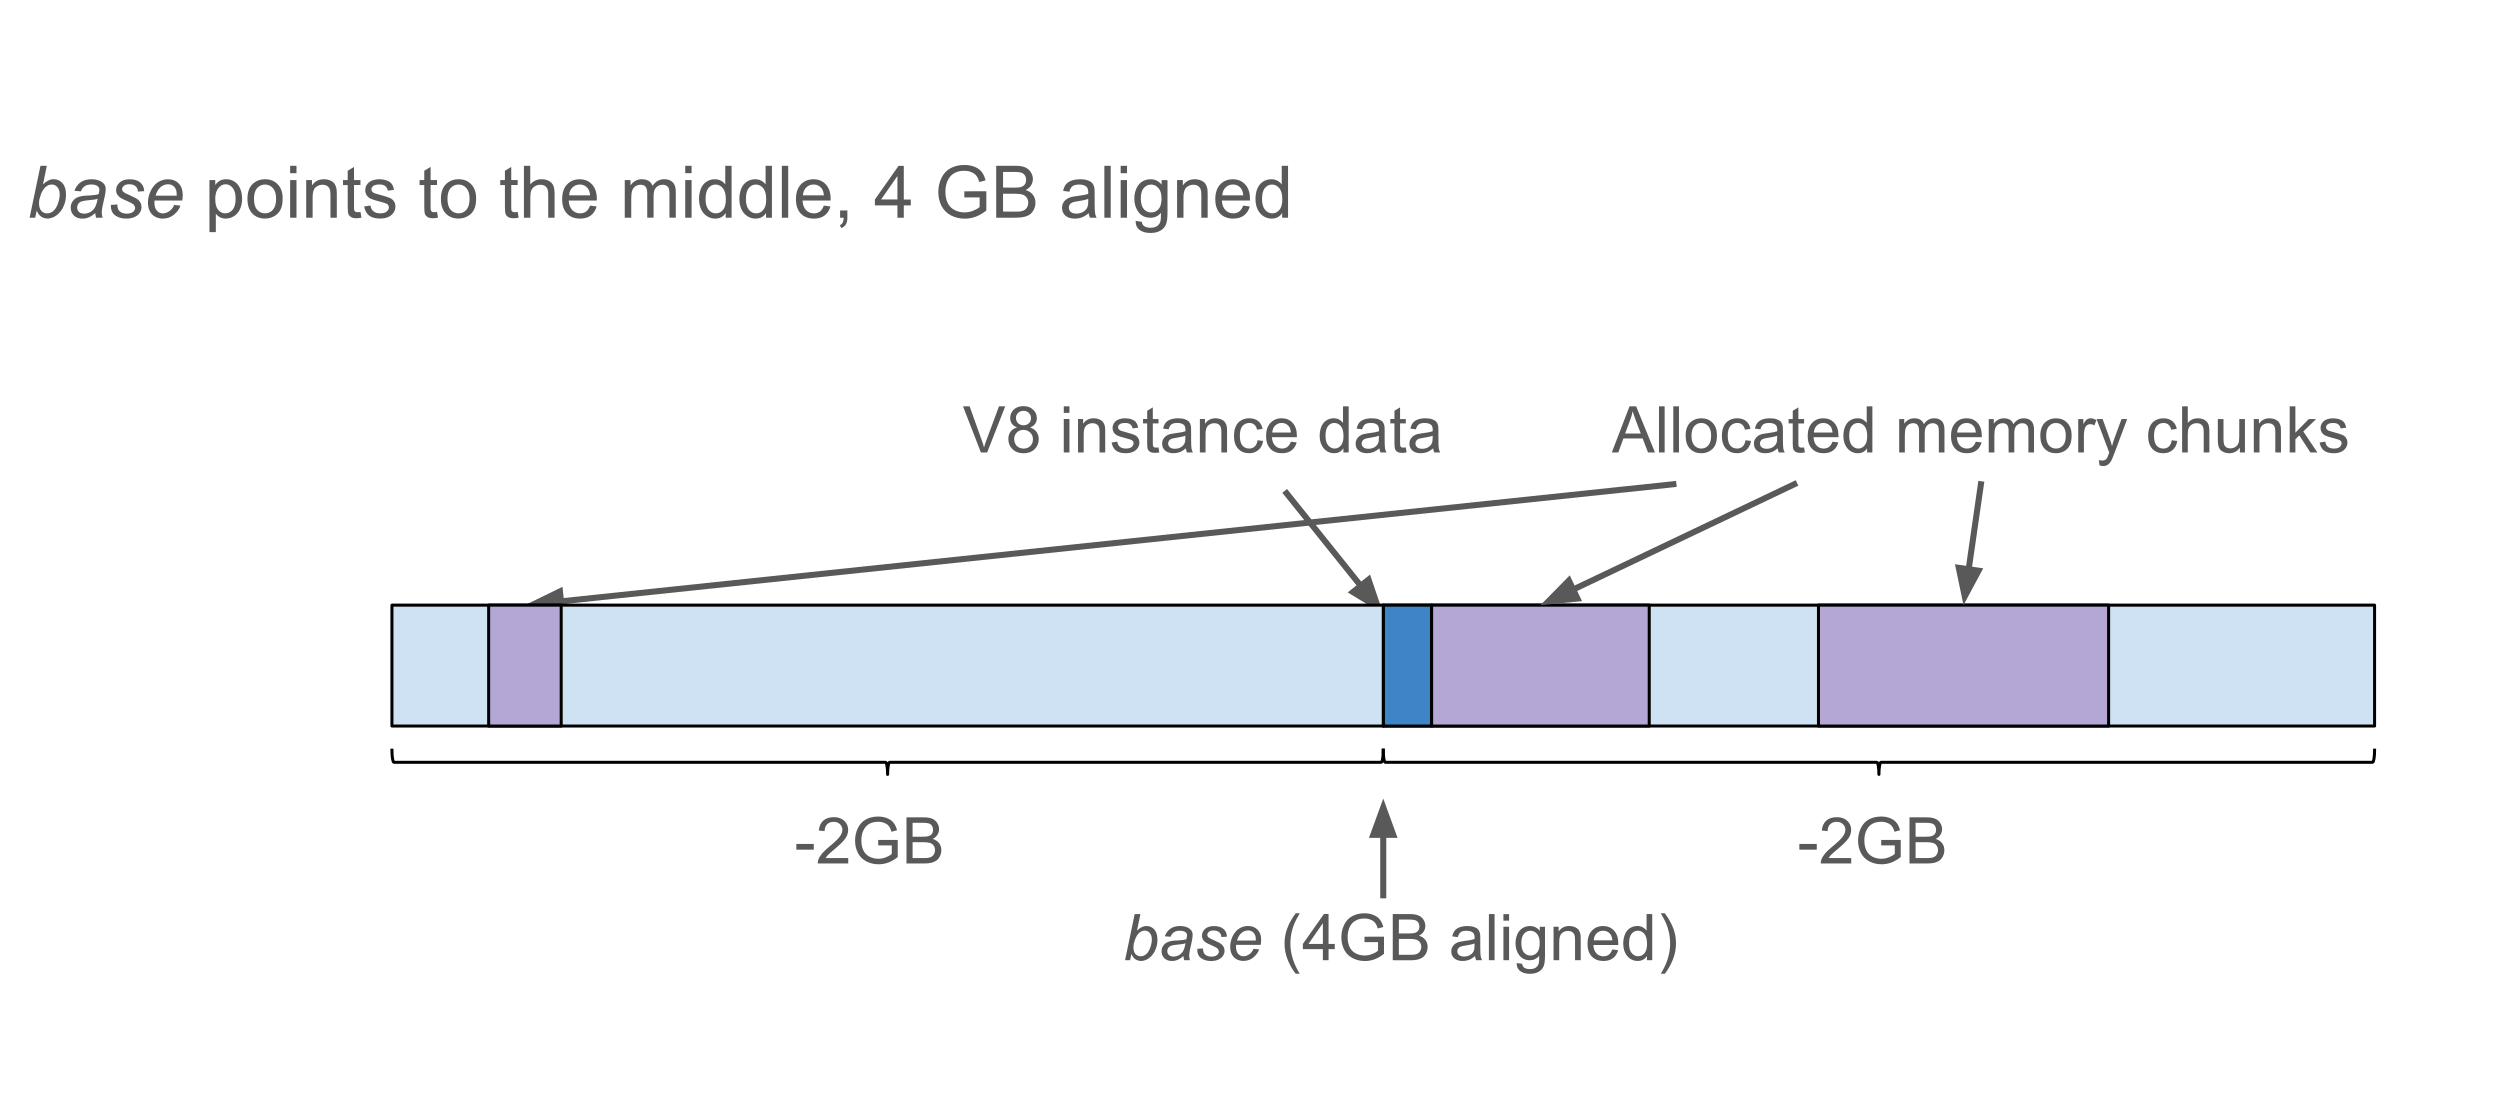 <svg xmlns="http://www.w3.org/2000/svg" xmlns:xlink="http://www.w3.org/1999/xlink" stroke-miterlimit="10" width="827.181" height="363.37" fill="none" stroke="none" stroke-linecap="square"><style><![CDATA[.B{fill-rule:evenodd}.C{fill-opacity:0}.D{fill:#000}.E{stroke-linejoin:round}.F{fill:#595959}.G{stroke:#000}.H{stroke-linecap:butt}.I{stroke:#595959}.J{stroke-width:2}.K{fill:#b4a7d6}]]></style><path d="M0 0h827.18v363.37H0z" class="B C D"/><path d="M9.797 72.04l3.594-17.187h2.1l-1.266 6.14q1-.922 1.812-1.297.828-.4 1.72-.4 1.75 0 2.906 1.313 1.172 1.297 1.172 3.78 0 1.656-.47 3.03-.47 1.36-1.156 2.297-.687.922-1.437 1.484-.734.563-1.516.828-.766.28-1.484.28-1.22 0-2.156-.64-.937-.656-1.47-2l-.5 2.36zm3.14-5.1l-.016.4q0 1.594.766 2.438.766.828 1.906.828 1.1 0 2.03-.78.938-.78 1.53-2.422.6-1.656.6-3.062 0-1.562-.766-2.422-.75-.875-1.86-.875-1.156 0-2.125.9-.953.875-1.594 2.72-.484 1.375-.484 2.297zm18.598 3.563q-1.094.953-2.125 1.4-1.016.438-2.172.438-1.72 0-2.78-1.016Q23.4 70.3 23.4 68.712q0-1.047.47-1.844.47-.812 1.25-1.297.797-.484 1.938-.687.703-.14 2.703-.22 2-.094 2.875-.437.234-.86.234-1.437 0-.734-.53-1.156-.734-.594-2.156-.594-1.344 0-2.187.594-.844.594-1.234 1.688l-2.14-.187q.656-1.86 2.078-2.844 1.422-.984 3.594-.984 2.297 0 3.656 1.1 1.03.813 1.03 2.125 0 1-.297 2.312l-.687 3.094q-.328 1.484-.328 2.406 0 .578.25 1.688h-2.14q-.172-.6-.25-1.547zm.78-4.766q-.437.188-.953.28-.5.094-1.703.188-1.844.172-2.6.422-.766.25-1.156.813-.375.547-.375 1.203 0 .9.6 1.47.6.578 1.75.578 1.063 0 2.03-.547.97-.562 1.53-1.562.562-1 .875-2.844zm4.38 2.063l2.125-.14q0 .922.28 1.563.28.64 1.03 1.063.75.406 1.766.406 1.406 0 2.1-.562.703-.562.703-1.328 0-.547-.422-1.047-.437-.484-2.125-1.203-1.672-.72-2.14-1.016-.78-.484-1.187-1.125-.4-.656-.4-1.5 0-1.484 1.172-2.53 1.172-1.062 3.28-1.062 2.344 0 3.563 1.094 1.22 1.078 1.266 2.844l-2.062.14q-.047-1.125-.797-1.78-.75-.656-2.125-.656-1.1 0-1.72.516-.6.5-.6 1.078 0 .594.53 1.03.36.313 1.813.937 2.438 1.063 3.078 1.672 1 .97 1 2.36 0 .938-.562 1.828-.562.9-1.734 1.422-1.172.53-2.75.53-2.156 0-3.672-1.062-1.5-1.078-1.422-3.47zm20.938.016l2.063.22q-.437 1.53-2.047 2.922-1.594 1.375-3.812 1.375-1.375 0-2.53-.64-1.156-.64-1.766-1.86-.594-1.22-.594-2.78 0-2.03.938-3.937.938-1.922 2.438-2.86 1.5-.937 3.25-.937 2.234 0 3.563 1.4 1.328 1.375 1.328 3.766 0 .922-.172 1.875h-9.156q-.047.375-.047.656 0 1.75.797 2.672.813.922 1.97.922 1.094 0 2.14-.72 1.063-.72 1.64-2.062zm-6.156-3.078h6.984q0-.328 0-.47 0-1.594-.797-2.437-.797-.86-2.047-.86-1.36 0-2.484.938-1.1.938-1.656 2.828zM69.3 76.806v-17.22h1.922v1.625q.688-.953 1.53-1.422.86-.484 2.078-.484 1.594 0 2.813.828 1.22.813 1.844 2.313.625 1.5.625 3.28 0 1.906-.687 3.438-.687 1.53-2 2.344-1.297.813-2.734.813-1.062 0-1.906-.437-.828-.453-1.375-1.14v6.063zm1.922-10.922q0 2.406.97 3.563.97 1.14 2.36 1.14 1.406 0 2.406-1.187 1-1.187 1-3.687 0-2.375-.984-3.562-.97-1.187-2.328-1.187-1.36 0-2.4 1.266-1.03 1.25-1.03 3.656zm10.645-.062q0-3.47 1.922-5.125 1.6-1.4 3.922-1.4 2.563 0 4.188 1.688 1.625 1.688 1.625 4.64 0 2.406-.72 3.78-.72 1.375-2.094 2.14-1.375.766-3 .766-2.625 0-4.234-1.672-1.6-1.687-1.6-4.828zm2.172 0q0 2.4 1.03 3.578 1.047 1.188 2.64 1.188 1.563 0 2.6-1.187 1.047-1.203 1.047-3.656 0-2.312-1.062-3.5-1.047-1.187-2.594-1.187-1.594 0-2.64 1.188-1.03 1.188-1.03 3.578zM96 57.3v-2.437h2.1V57.3zm0 14.75V59.587h2.1V72.04zm5.316 0V59.587h1.906v1.78q1.375-2.062 3.953-2.062 1.125 0 2.063.406.953.406 1.422 1.063.47.656.656 1.563.125.578.125 2.047v7.656h-2.1v-7.578q0-1.28-.25-1.922-.25-.64-.875-1.016-.625-.4-1.47-.4-1.344 0-2.328.86-.984.86-.984 3.25v6.797zm17.957-1.9l.313 1.86q-.9.203-1.594.203-1.156 0-1.797-.36-.625-.375-.9-.97-.25-.594-.25-2.484v-7.172h-1.547v-1.64h1.547V56.5l2.094-1.266v4.344h2.125v1.64h-2.125v7.28q0 .906.1 1.172.125.25.375.406.25.14.72.14.344 0 .922-.078zm1.215-1.828l2.094-.328q.172 1.25.97 1.922.813.672 2.25.672 1.453 0 2.156-.594.703-.594.703-1.4 0-.72-.625-1.125-.422-.28-2.156-.72-2.312-.578-3.22-1-.9-.437-1.36-1.187-.453-.766-.453-1.672 0-.828.375-1.53.4-.72 1.047-1.187.484-.36 1.328-.6.86-.266 1.828-.266 1.47 0 2.578.422 1.1.422 1.625 1.156.53.72.734 1.922l-2.062.28q-.14-.97-.812-1.5-.672-.547-1.906-.547-1.453 0-2.078.484-.625.484-.625 1.125 0 .406.266.734.25.344.813.563.313.125 1.86.547 2.234.594 3.1.984.9.375 1.4 1.1.516.72.516 1.797 0 1.047-.625 1.984-.6.938-1.766 1.453-1.156.5-2.625.5-2.422 0-3.703-1-1.266-1.016-1.625-3zm24.12 1.828l.313 1.86q-.9.203-1.594.203-1.156 0-1.797-.36-.625-.375-.9-.97-.25-.594-.25-2.484v-7.172h-1.547v-1.64h1.547V56.5l2.094-1.266v4.344h2.125v1.64h-2.125v7.28q0 .906.1 1.172.125.25.375.406.25.14.72.14.344 0 .922-.078zm1.277-4.328q0-3.47 1.922-5.125 1.6-1.4 3.922-1.4 2.563 0 4.188 1.688 1.625 1.688 1.625 4.64 0 2.406-.72 3.78-.72 1.375-2.094 2.14-1.375.766-3 .766-2.625 0-4.234-1.672-1.6-1.687-1.6-4.828zm2.172 0q0 2.4 1.03 3.578 1.047 1.188 2.64 1.188 1.563 0 2.6-1.187 1.047-1.203 1.047-3.656 0-2.312-1.062-3.5-1.047-1.187-2.594-1.187-1.594 0-2.64 1.188-1.03 1.188-1.03 3.578zm23.234 4.328l.313 1.86q-.9.203-1.594.203-1.156 0-1.797-.36-.625-.375-.9-.97-.25-.594-.25-2.484v-7.172h-1.547v-1.64h1.547V56.5l2.094-1.266v4.344h2.125v1.64h-2.125v7.28q0 .906.1 1.172.125.25.375.406.25.14.72.14.344 0 .922-.078zm2.06 1.9V54.853h2.1v6.172q1.484-1.72 3.734-1.72 1.375 0 2.4.547 1.03.547 1.47 1.516.438.953.438 2.78v7.9h-2.1v-7.9q0-1.578-.687-2.297-.687-.72-1.937-.72-.937 0-1.766.484-.828.484-1.187 1.313-.344.828-.344 2.297v6.813zm21.88-4.016l2.172.28q-.516 1.906-1.906 2.97-1.4 1.047-3.562 1.047-2.734 0-4.344-1.672-1.594-1.687-1.594-4.734 0-3.14 1.6-4.875 1.625-1.734 4.203-1.734 2.5 0 4.078 1.703 1.594 1.703 1.594 4.78 0 .188-.016.563h-9.28q.1 2.047 1.156 3.14 1.047 1.094 2.6 1.094 1.156 0 1.97-.6.828-.6 1.313-1.953zm-6.937-3.406h6.953q-.14-1.562-.797-2.36-1-1.22-2.6-1.22-1.453 0-2.453.984-.984.97-1.094 2.594zm18.422 7.422V59.587h1.9v1.75q.594-.906 1.563-1.47.97-.562 2.22-.562 1.375 0 2.25.578.9.578 1.266 1.6 1.47-2.187 3.844-2.187 1.844 0 2.844 1.03 1 1.03 1 3.156v8.547h-2.1v-7.844q0-1.266-.203-1.813-.203-.562-.75-.906-.53-.344-1.25-.344-1.312 0-2.187.875-.86.875-.86 2.797v7.234h-2.1v-8.094q0-1.406-.516-2.1-.516-.703-1.687-.703-.9 0-1.656.47-.75.47-1.094 1.375-.344.906-.344 2.6v6.453zm20.008-14.75v-2.437h2.1V57.3zm0 14.75V59.587h2.1V72.04zm13.395 0v-1.578q-1.187 1.86-3.484 1.86-1.484 0-2.734-.812-1.25-.828-1.937-2.297-.672-1.47-.672-3.4 0-1.86.6-3.375.625-1.516 1.86-2.328 1.25-.812 2.78-.812 1.125 0 2 .484.9.47 1.438 1.234v-6.172h2.094V72.04zm-6.672-6.22q0 2.4 1 3.578 1.016 1.188 2.4 1.188 1.4 0 2.344-1.125.97-1.14.97-3.453 0-2.563-.984-3.75-.984-1.203-2.422-1.203-1.406 0-2.36 1.156-.937 1.14-.937 3.6zm20.02 6.22v-1.578q-1.187 1.86-3.484 1.86-1.484 0-2.734-.812-1.25-.828-1.937-2.297-.672-1.47-.672-3.4 0-1.86.6-3.375.625-1.516 1.86-2.328 1.25-.812 2.78-.812 1.125 0 2 .484.9.47 1.438 1.234v-6.172h2.094V72.04zm-6.672-6.22q0 2.4 1 3.578 1.016 1.188 2.4 1.188 1.4 0 2.344-1.125.97-1.14.97-3.453 0-2.563-.984-3.75-.984-1.203-2.422-1.203-1.406 0-2.36 1.156-.937 1.14-.937 3.6zm11.895 6.22V54.853h2.1V72.04zm13.9-4.016l2.172.28q-.516 1.906-1.906 2.97-1.4 1.047-3.562 1.047-2.734 0-4.344-1.672-1.594-1.687-1.594-4.734 0-3.14 1.6-4.875 1.625-1.734 4.203-1.734 2.5 0 4.078 1.703 1.594 1.703 1.594 4.78 0 .188-.016.563h-9.28q.1 2.047 1.156 3.14 1.047 1.094 2.6 1.094 1.156 0 1.97-.6.828-.6 1.313-1.953zm-6.937-3.406h6.953q-.14-1.562-.797-2.36-1-1.22-2.6-1.22-1.453 0-2.453.984-.984.97-1.094 2.594zm12.316 7.422v-2.406h2.4v2.406q0 1.328-.47 2.14-.47.813-1.484 1.266l-.578-.906q.656-.297.97-.875.328-.562.36-1.625zm18.96 0v-4.1h-7.453v-1.937l7.828-11.14h1.734v11.14h2.313v1.938h-2.312v4.1zm0-6.047v-7.75l-5.4 7.75zm22.14-.687V63.3l7.28-.016v6.375q-1.672 1.328-3.453 2.016-1.78.672-3.656.672-2.53 0-4.6-1.078-2.062-1.094-3.125-3.14-1.047-2.062-1.047-4.594 0-2.5 1.047-4.672 1.047-2.172 3.016-3.22 1.97-1.062 4.53-1.062 1.875 0 3.375.6 1.5.594 2.36 1.672.86 1.078 1.297 2.813l-2.047.563q-.4-1.312-.97-2.062-.562-.75-1.64-1.203-1.062-.453-2.36-.453-1.562 0-2.703.484-1.125.47-1.828 1.25-.687.766-1.078 1.688-.656 1.594-.656 3.453 0 2.297.78 3.844.797 1.547 2.313 2.297 1.516.75 3.203.75 1.484 0 2.9-.562 1.406-.562 2.125-1.22v-3.187zm10.543 6.734V54.853h6.438q1.97 0 3.156.53 1.188.516 1.86 1.6.688 1.078.688 2.266 0 1.094-.6 2.078-.594.97-1.797 1.563 1.563.453 2.4 1.562.844 1.094.844 2.594 0 1.203-.516 2.25-.5 1.03-1.25 1.594-.75.563-1.9.86-1.125.28-2.766.28zm2.266-9.97h3.72q1.516 0 2.172-.187.86-.266 1.297-.86.438-.594.438-1.5 0-.86-.406-1.5-.406-.656-1.172-.9-.766-.25-2.6-.25h-3.437zm0 7.938h4.28q1.094 0 1.547-.078.78-.14 1.313-.47.53-.328.86-.953.344-.625.344-1.453 0-.953-.5-1.656-.484-.72-1.36-1-.875-.297-2.516-.297h-3.97zm28.348.5q-1.172.984-2.266 1.406-1.078.406-2.312.406-2.047 0-3.156-1-1.094-1-1.094-2.562 0-.922.406-1.672.422-.75 1.094-1.203.672-.47 1.516-.703.625-.156 1.875-.312 2.563-.312 3.766-.734.016-.422.016-.547 0-1.28-.6-1.812-.797-.72-2.4-.72-1.5 0-2.203.53-.703.516-1.047 1.844l-2.062-.28q.28-1.328.922-2.14.64-.812 1.86-1.25 1.22-.453 2.828-.453 1.594 0 2.594.375 1 .375 1.47.953.47.563.656 1.438.094.53.094 1.938v2.813q0 2.938.14 3.72.14.78.53 1.5h-2.203q-.328-.656-.422-1.53zm-.172-4.72q-1.156.47-3.453.797-1.297.188-1.844.422-.53.234-.828.688-.28.453-.28 1 0 .844.625 1.406.64.563 1.875.563 1.22 0 2.172-.53.953-.53 1.4-1.453.344-.72.344-2.1zm5.348 6.25V54.853h2.1V72.04zm5.395-14.75V54.86h2.1v2.44zm0 14.75v-12.46h2.1V72.04zm4.94 1.03l2.047.313q.125.938.72 1.375.78.594 2.14.594 1.47 0 2.266-.594.797-.578 1.078-1.64.156-.64.14-2.703-1.375 1.625-3.437 1.625-2.562 0-3.97-1.844-1.406-1.86-1.406-4.453 0-1.78.64-3.28.64-1.516 1.86-2.328 1.234-.828 2.9-.828 2.203 0 3.625 1.78v-1.5h1.953V70.36q0 2.906-.594 4.1-.594 1.22-1.875 1.922-1.28.703-3.156.703-2.234 0-3.6-1-1.36-1-1.312-3.016zm1.734-7.484q0 2.453.97 3.578.984 1.125 2.453 1.125 1.453 0 2.438-1.1.984-1.125.984-3.516 0-2.28-1.016-3.438-1.016-1.172-2.453-1.172-1.406 0-2.4 1.14-.984 1.14-.984 3.4zm11.988 6.453v-12.46h1.906v1.78q1.375-2.062 3.953-2.062 1.125 0 2.063.406.953.406 1.422 1.063.47.656.656 1.563.125.578.125 2.047v7.656h-2.1v-7.578q0-1.28-.25-1.922-.25-.64-.875-1.016-.625-.4-1.47-.4-1.344 0-2.328.86-.984.86-.984 3.25v6.797zm21.88-4.016l2.172.28q-.516 1.906-1.906 2.97-1.4 1.047-3.562 1.047-2.734 0-4.344-1.672-1.594-1.687-1.594-4.734 0-3.14 1.6-4.875 1.625-1.734 4.203-1.734 2.5 0 4.078 1.703 1.594 1.703 1.594 4.78 0 .188-.016.563h-9.28q.1 2.047 1.156 3.14 1.047 1.094 2.6 1.094 1.156 0 1.97-.6.828-.6 1.313-1.953zm-6.937-3.406h6.953q-.14-1.562-.797-2.36-1-1.22-2.6-1.22-1.453 0-2.453.984-.984.97-1.094 2.594zm19.832 7.422V70.47q-1.187 1.86-3.484 1.86-1.484 0-2.734-.812-1.25-.828-1.937-2.297-.672-1.47-.672-3.4 0-1.86.6-3.375.625-1.516 1.86-2.328 1.25-.812 2.78-.812 1.125 0 2 .484.9.47 1.438 1.234V54.86h2.094v17.18zm-6.672-6.22q0 2.4 1 3.578 1.016 1.188 2.4 1.188 1.4 0 2.344-1.125.97-1.14.97-3.453 0-2.563-.984-3.75-.984-1.203-2.422-1.203-1.406 0-2.36 1.156-.937 1.14-.937 3.6z" class="F"/><path d="M329.682 288.223h267.496v40H329.682z" class="B C D"/><path d="M372.25 317.703l3.188-15.266h1.9l-1.14 5.453q.906-.828 1.625-1.156.734-.344 1.53-.344 1.547 0 2.578 1.156 1.03 1.156 1.03 3.36 0 1.47-.422 2.688-.406 1.22-1.016 2.047-.6.828-1.266 1.328-.656.5-1.344.734-.687.25-1.328.25-1.094 0-1.937-.578-.828-.578-1.297-1.766l-.437 2.094zm2.797-4.547l-.016.36q0 1.422.672 2.156.688.734 1.703.734.984 0 1.813-.687.828-.687 1.36-2.156.53-1.47.53-2.72 0-1.4-.672-2.156-.672-.78-1.656-.78-1.03 0-1.9.797-.844.78-1.422 2.422-.422 1.22-.422 2.03zm16.534 3.172q-.984.844-1.9 1.234-.906.4-1.937.4-1.53 0-2.47-.9-.937-.906-.937-2.312 0-.937.422-1.64.422-.72 1.1-1.14.703-.437 1.72-.625.64-.125 2.406-.203 1.78-.078 2.547-.375.22-.766.22-1.28 0-.656-.47-1.03-.656-.516-1.922-.516-1.187 0-1.953.53-.75.516-1.094 1.484l-1.906-.172q.594-1.64 1.86-2.516 1.266-.875 3.188-.875 2.047 0 3.25.984.906.72.906 1.9 0 .9-.25 2.047l-.6 2.75q-.297 1.313-.297 2.14 0 .516.234 1.5H391.8q-.156-.547-.22-1.375zm.688-4.234q-.4.156-.844.25-.453.078-1.516.172-1.64.14-2.328.375-.672.22-1.016.72-.344.484-.344 1.078 0 .78.547 1.297.547.516 1.563.516.938 0 1.797-.5.86-.5 1.36-1.375.5-.9.78-2.53zm3.893 1.828l1.875-.1q0 .813.25 1.4.25.563.922.938.672.36 1.578.36 1.25 0 1.875-.5.625-.5.625-1.187 0-.484-.375-.922-.4-.437-1.9-1.078-1.484-.64-1.906-.906-.703-.422-1.062-1-.344-.578-.344-1.328 0-1.312 1.03-2.25 1.047-.937 2.922-.937 2.094 0 3.172.97 1.094.953 1.125 2.53l-1.828.125q-.047-1-.72-1.578-.656-.594-1.875-.594-.984 0-1.53.453-.53.453-.53.97 0 .516.47.922.313.266 1.6.828 2.172.938 2.734 1.484.9.86.9 2.094 0 .828-.516 1.625-.5.78-1.53 1.266-1.03.47-2.437.47-1.922 0-3.266-.953-1.344-.937-1.266-3.078zm18.602.016l1.844.188q-.406 1.375-1.828 2.6-1.422 1.22-3.4 1.22-1.22 0-2.25-.562-1.03-.578-1.562-1.656-.53-1.078-.53-2.47 0-1.812.828-3.516.844-1.703 2.172-2.53 1.344-.828 2.9-.828 1.984 0 3.156 1.234 1.188 1.22 1.188 3.344 0 .813-.156 1.672h-8.14q-.03.328-.03.578 0 1.563.703 2.375.72.813 1.75.813.97 0 1.906-.625.938-.64 1.453-1.844zm-5.47-2.734h6.203q.016-.297.016-.422 0-1.406-.72-2.156-.703-.766-1.812-.766-1.22 0-2.22.844-.984.828-1.47 2.5zm19.412 10.983q-1.547-1.953-2.625-4.578-1.062-2.625-1.062-5.437 0-2.484.797-4.75.938-2.625 2.9-5.25h1.344q-1.25 2.172-1.656 3.094-.64 1.438-1 3-.453 1.953-.453 3.922 0 5 3.1 10zm9-4.484v-3.656h-6.625v-1.72l6.97-9.9h1.53v9.9h2.063v1.72h-2.062v3.656zm0-5.375v-6.875l-4.78 6.875zm13.768-.6v-1.797l6.453-.016v5.672q-1.484 1.188-3.062 1.797-1.578.594-3.25.594-2.25 0-4.094-.97-1.828-.97-2.766-2.78-.937-1.828-.937-4.078 0-2.234.922-4.156.938-1.937 2.688-2.875 1.75-.937 4.03-.937 1.656 0 2.984.547 1.344.53 2.094 1.5.766.953 1.172 2.484l-1.828.5q-.344-1.156-.86-1.828-.5-.672-1.453-1.062-.937-.406-2.094-.406-1.4 0-2.406.422-1 .422-1.625 1.1-.625.688-.97 1.516-.578 1.406-.578 3.063 0 2.047.703 3.422.703 1.375 2.047 2.047 1.344.656 2.86.656 1.313 0 2.547-.5 1.25-.516 1.906-1.078v-2.844zm9.355 5.984v-15.266h5.734q1.75 0 2.797.47 1.063.453 1.656 1.422.594.97.594 2.016 0 .97-.53 1.844-.53.86-1.594 1.4 1.375.406 2.125 1.4.75.97.75 2.313 0 1.063-.453 1.984-.453.922-1.125 1.422-.672.5-1.672.766-1 .25-2.453.25zm2.016-8.86h3.313q1.344 0 1.922-.172.766-.234 1.156-.766.4-.53.4-1.328 0-.75-.36-1.328-.36-.578-1.047-.797-.672-.22-2.312-.22h-3.062zm0 7.063h3.813q.97 0 1.375-.078.688-.125 1.156-.406.47-.297.766-.86.313-.562.313-1.28 0-.86-.437-1.484-.437-.64-1.22-.9-.766-.25-2.234-.25h-3.53zm25.198.438q-1.047.875-2.016 1.25-.953.36-2.062.36-1.812 0-2.797-.9-.984-.9-.984-2.28 0-.812.375-1.484.375-.672.97-1.078.594-.406 1.344-.6.563-.14 1.672-.28 2.266-.266 3.344-.64.016-.4.016-.5 0-1.14-.53-1.6-.72-.64-2.14-.64-1.328 0-1.953.47-.625.47-.937 1.64l-1.828-.25q.25-1.172.813-1.9.578-.734 1.656-1.125 1.094-.4 2.516-.4 1.422 0 2.297.344.9.328 1.313.828.422.5.578 1.28.094.47.094 1.72v2.5q0 2.625.125 3.313.125.688.47 1.328h-1.953q-.297-.578-.375-1.36zm-.156-4.187q-1.016.406-3.062.703-1.156.172-1.64.375-.47.203-.734.6-.266.406-.266.9 0 .75.563 1.25.578.5 1.672.5 1.078 0 1.922-.47.844-.484 1.25-1.297.297-.64.297-1.875zm4.752 5.547v-15.266h1.875v15.266zm4.8-13.1v-2.156h1.875v2.156zm0 13.1V306.64h1.875v11.063zm4.38.922l1.828.266q.1.844.625 1.234.703.516 1.906.516 1.313 0 2.016-.53.703-.516.953-1.453.156-.562.14-2.406-1.234 1.453-3.062 1.453-2.28 0-3.53-1.64-1.25-1.656-1.25-3.953 0-1.578.563-2.922.578-1.344 1.672-2.062 1.094-.734 2.563-.734 1.953 0 3.22 1.578v-1.328h1.734v9.563q0 2.578-.53 3.656-.516 1.078-1.656 1.703-1.14.625-2.812.625-1.984 0-3.203-.9-1.22-.9-1.172-2.672zm1.547-6.656q0 2.188.86 3.188.875 1 2.172 1 1.297 0 2.172-1 .875-1 .875-3.125 0-2.03-.906-3.062-.9-1.03-2.172-1.03-1.25 0-2.125 1.016-.875 1.016-.875 3.016zm10.66 5.734V306.64h1.688v1.578q1.22-1.828 3.516-1.828 1 0 1.844.36.844.36 1.25.953.422.578.594 1.375.094.516.094 1.828v6.797h-1.875v-6.734q0-1.14-.22-1.703-.22-.578-.78-.906-.547-.344-1.297-.344-1.203 0-2.078.766-.86.75-.86 2.875v6.047zm19.44-3.562l1.922.234q-.453 1.703-1.687 2.64-1.234.938-3.172.938-2.422 0-3.844-1.484-1.422-1.5-1.422-4.203 0-2.797 1.438-4.328 1.438-1.547 3.734-1.547 2.22 0 3.6 1.516 1.406 1.5 1.406 4.25 0 .156 0 .5h-8.25q.1 1.813 1.03 2.78.922.97 2.313.97 1.03 0 1.75-.53.734-.547 1.172-1.734zm-6.156-3.03h6.172q-.125-1.4-.703-2.094-.906-1.078-2.328-1.078-1.297 0-2.172.86-.875.86-.97 2.313zm17.612 6.594v-1.4q-1.047 1.64-3.094 1.64-1.312 0-2.422-.72-1.1-.734-1.72-2.047-.6-1.312-.6-3 0-1.656.547-3 .547-1.36 1.656-2.078 1.1-.72 2.47-.72 1 0 1.78.422.78.422 1.266 1.094v-5.47h1.875v15.266zM539 312.19q0 2.125.9 3.172.906 1.047 2.125 1.047 1.22 0 2.078-1 .86-1 .86-3.062 0-2.28-.875-3.344-.875-1.062-2.156-1.062-1.25 0-2.094 1.03-.828 1.016-.828 3.22zm11.846 10h-1.344q3.1-5 3.1-10 0-1.97-.453-3.9-.344-1.562-.984-3-.406-.937-1.672-3.125h1.344q1.953 2.625 2.9 5.25.797 2.266.797 4.75 0 2.813-1.078 5.438-1.078 2.625-2.6 4.578z" class="F"/><path d="M457.682 296.223v-32" class="B C D"/><g class="I J"><path d="M457.682 296.223v-20" class="E H"/><path d="M460.986 276.223l-3.303-9.076-3.303 9.076z" class="B F"/></g><path d="M302.36 120.226h191.244v40H302.36z" class="B C D"/><path d="M324.553 149.706l-5.922-15.266h2.188l3.97 11.094q.484 1.328.797 2.5.36-1.25.828-2.5l4.125-11.094h2.063l-5.984 15.266zm11.976-8.28q-1.156-.422-1.72-1.22-.562-.797-.562-1.89 0-1.672 1.188-2.797 1.203-1.14 3.188-1.14 2 0 3.22 1.172 1.22 1.156 1.22 2.813 0 1.063-.562 1.86-.547.78-1.687 1.203 1.406.453 2.14 1.484.734 1.016.734 2.438 0 1.953-1.39 3.297-1.375 1.328-3.64 1.328-2.25 0-3.64-1.344-1.39-1.344-1.39-3.344 0-1.484.75-2.484.766-1.016 2.156-1.375zm-.375-3.172q0 1.078.703 1.766.703.688 1.813.688 1.078 0 1.766-.672.703-.687.703-1.672 0-1.03-.72-1.734-.703-.703-1.766-.703-1.078 0-1.797.688-.703.688-.703 1.64zm-.594 7.047q0 .797.375 1.547.375.75 1.125 1.172.75.406 1.625.406 1.344 0 2.22-.86.875-.875.875-2.203 0-1.36-.906-2.234-.906-.89-2.25-.89-1.328 0-2.203.875-.86.875-.86 2.188zm16.412-8.703v-2.156h1.875v2.156zm0 13.11v-11.062h1.875v11.063zm4.723 0v-11.062h1.688v1.578q1.22-1.828 3.516-1.828 1 0 1.844.36.844.36 1.25.953.422.578.594 1.375.094.516.094 1.828v6.797h-1.875v-6.734q0-1.14-.22-1.703-.22-.578-.78-.906-.547-.344-1.297-.344-1.203 0-2.078.766-.86.75-.86 2.875v6.047zm11.112-3.297l1.86-.297q.156 1.11.86 1.703.72.594 2 .594 1.297 0 1.922-.516.625-.53.625-1.234 0-.64-.562-1-.375-.25-1.906-.64-2.062-.516-2.86-.89-.797-.39-1.22-1.062-.406-.672-.406-1.484 0-.734.328-1.36.344-.64.938-1.062.438-.312 1.188-.53.75-.234 1.625-.234 1.297 0 2.28.375.984.375 1.453 1.016.47.64.64 1.72l-1.828.25q-.125-.86-.734-1.328-.594-.484-1.687-.484-1.28 0-1.844.422-.547.422-.547 1 0 .36.234.656.22.297.72.5.28.11 1.656.484 1.984.53 2.766.875.797.328 1.234.984.453.64.453 1.594 0 .938-.547 1.766-.547.828-1.578 1.28-1.03.453-2.328.453-2.156 0-3.297-.89-1.125-.906-1.437-2.656zm15.508 1.625l.266 1.656q-.78.156-1.406.156-1.03 0-1.594-.312-.562-.328-.797-.844-.22-.53-.22-2.22v-6.375H378.2v-1.453h1.375v-2.734l1.86-1.125v3.86h1.89v1.453h-1.89v6.47q0 .813.094 1.047.11.22.328.36.234.125.64.125.313 0 .828-.062zm9.05.313q-1.047.875-2.016 1.25-.953.36-2.062.36-1.812 0-2.797-.89-.984-.89-.984-2.28 0-.812.375-1.484.375-.672.97-1.078.594-.406 1.344-.61.563-.14 1.672-.28 2.266-.266 3.344-.64.016-.39.016-.5 0-1.14-.53-1.61-.72-.64-2.14-.64-1.328 0-1.953.47-.625.47-.937 1.64l-1.828-.25q.25-1.172.813-1.89.578-.734 1.656-1.125 1.094-.39 2.516-.39 1.422 0 2.297.344.89.328 1.313.828.422.5.578 1.28.094.47.094 1.72v2.5q0 2.625.125 3.313.125.688.47 1.328h-1.953q-.297-.578-.375-1.36zm-.156-4.187q-1.016.406-3.062.703-1.156.172-1.64.375-.47.203-.734.61-.266.406-.266.89 0 .75.563 1.25.578.5 1.672.5 1.078 0 1.922-.47.844-.484 1.25-1.297.297-.64.297-1.875zm4.8 5.547v-11.062h1.688v1.578q1.22-1.828 3.516-1.828 1 0 1.844.36.844.36 1.25.953.422.578.594 1.375.094.516.094 1.828v6.797h-1.875v-6.734q0-1.14-.22-1.703-.22-.578-.78-.906-.547-.344-1.297-.344-1.203 0-2.078.766-.86.75-.86 2.875v6.047zm19.08-4.047l1.844.234q-.297 1.906-1.547 2.984-1.25 1.078-3.062 1.078-2.266 0-3.656-1.484-1.375-1.484-1.375-4.25 0-1.797.594-3.14.594-1.344 1.813-2.016 1.22-.672 2.64-.672 1.797 0 2.938.922 1.156.906 1.484 2.578l-1.828.28q-.266-1.11-.922-1.672-.656-.562-1.594-.562-1.422 0-2.312 1.016-.875 1.016-.875 3.203 0 2.234.844 3.25.86 1 2.234 1 1.11 0 1.844-.672.734-.672.938-2.078zm11.023.484l1.922.234q-.453 1.703-1.687 2.64-1.234.938-3.172.938-2.422 0-3.844-1.484-1.422-1.5-1.422-4.203 0-2.797 1.438-4.328 1.438-1.547 3.734-1.547 2.22 0 3.61 1.516 1.406 1.5 1.406 4.25 0 .156 0 .5h-8.25q.11 1.813 1.03 2.78.922.97 2.313.97 1.03 0 1.75-.53.734-.547 1.172-1.734zm-6.156-3.03h6.172q-.125-1.39-.703-2.094-.906-1.078-2.328-1.078-1.297 0-2.172.86-.875.86-.97 2.313zm23.537 6.594v-1.39q-1.047 1.64-3.094 1.64-1.312 0-2.422-.72-1.11-.734-1.72-2.047-.61-1.312-.61-3 0-1.656.547-3 .547-1.36 1.656-2.078 1.11-.72 2.47-.72 1 0 1.78.422.78.422 1.266 1.094v-5.47h1.875v15.266zm-5.922-5.516q0 2.125.89 3.172.906 1.047 2.125 1.047 1.22 0 2.078-1 .86-1 .86-3.062 0-2.28-.875-3.344-.875-1.062-2.156-1.062-1.25 0-2.094 1.03-.828 1.016-.828 3.22zm17.83 4.156q-1.047.875-2.016 1.25-.953.36-2.062.36-1.812 0-2.797-.89-.984-.89-.984-2.28 0-.812.375-1.484.375-.672.97-1.078.594-.406 1.344-.61.563-.14 1.672-.28 2.266-.266 3.344-.64.016-.39.016-.5 0-1.14-.53-1.61-.72-.64-2.14-.64-1.328 0-1.953.47-.625.47-.937 1.64l-1.828-.25q.25-1.172.813-1.89.578-.734 1.656-1.125 1.094-.39 2.516-.39 1.422 0 2.297.344.89.328 1.313.828.422.5.578 1.28.094.47.094 1.72v2.5q0 2.625.125 3.313.125.688.47 1.328h-1.953q-.297-.578-.375-1.36zm-.156-4.187q-1.016.406-3.062.703-1.156.172-1.64.375-.47.203-.734.61-.266.406-.266.89 0 .75.563 1.25.578.5 1.672.5 1.078 0 1.922-.47.844-.484 1.25-1.297.297-.64.297-1.875zm8.893 3.875l.266 1.656q-.78.156-1.406.156-1.03 0-1.594-.312-.562-.328-.797-.844-.22-.53-.22-2.22v-6.375h-1.375v-1.453h1.375v-2.734l1.86-1.125v3.86h1.89v1.453h-1.89v6.47q0 .813.094 1.047.11.22.328.36.234.125.64.125.313 0 .828-.062zm9.05.313q-1.047.875-2.016 1.25-.953.36-2.062.36-1.812 0-2.797-.89-.984-.89-.984-2.28 0-.812.375-1.484.375-.672.97-1.078.594-.406 1.344-.61.563-.14 1.672-.28 2.266-.266 3.344-.64.016-.39.016-.5 0-1.14-.53-1.61-.72-.64-2.14-.64-1.328 0-1.953.47-.625.47-.937 1.64l-1.828-.25q.25-1.172.813-1.89.578-.734 1.656-1.125 1.094-.39 2.516-.39 1.422 0 2.297.344.89.328 1.313.828.422.5.578 1.28.094.47.094 1.72v2.5q0 2.625.125 3.313.125.688.47 1.328h-1.953q-.297-.578-.375-1.36zm-.156-4.187q-1.016.406-3.062.703-1.156.172-1.64.375-.47.203-.734.61-.266.406-.266.89 0 .75.563 1.25.578.5 1.672.5 1.078 0 1.922-.47.844-.484 1.25-1.297.297-.64.297-1.875z" class="F"/><path d="M457.682 200.223h328v40h-328z" fill="#cfe2f3" class="B"/><path d="M457.682 200.223h328v40h-328z" class="E G"/><path d="M457.682 200.223h16v40h-16z" fill="#3d85c6" class="B"/><path d="M457.682 200.223h16v40h-16z" class="E G"/><path d="M473.682 200.223h72v40h-72z" class="B K"/><path d="M473.682 200.223h72v40h-72z" class="E G"/><path d="M601.682 200.223h96v40h-96z" class="B K"/><path d="M601.682 200.223h96v40h-96z" class="E G"/><g class="B D C"><path d="M457.682 248.223c0 2.21-.298 4-.667 4H294.35c-.368 0-.667 1.79-.667 4h0c0-2.21-.298-4-.667-4H130.35c-.368 0-.667-1.79-.667-4z"/><use xlink:href="#B"/></g><use xlink:href="#B" class="E G H"/><path d="M553.682 160.223l-380 40" class="B C D"/><g class="I J"><path d="M553.682 160.223l-368.066 38.744" class="E H"/><path d="M185.27 195.68l-8.68 4.235 9.372 2.335z" class="B F"/></g><path d="M593.682 160.223l-84 40" class="B C D"/><g class="I J"><path d="M593.682 160.223l-73.166 34.84" class="E H"/><path d="M519.096 192.08l-6.774 6.885 9.615-.92z" class="B F"/></g><path d="M655.43 160.228l-5.764 40" class="B C D"/><g class="I J"><path d="M655.43 160.228l-4.052 28.123" class="E H"/><path d="M648.108 187.88l1.975 9.455 4.564-8.512z" class="B F"/></g><path d="M425.682 163.202l32.063 40" class="B C D"/><g class="I J"><path d="M425.682 163.202l24.558 30.637" class="E H"/><path d="M447.662 195.905l8.254 5.016-3.1-9.148z" class="B F"/></g><path d="M521.682 120.228h267.496v40H521.682z" class="B C D"/><path d="M533.304 149.708l5.86-15.266h2.188l6.234 15.266h-2.297l-1.78-4.625h-6.375l-1.687 4.625zm4.406-6.266h5.172l-1.594-4.234q-.72-1.922-1.078-3.156-.297 1.47-.828 2.906zm11.2 6.266v-15.266h1.875v15.266zm4.738 0v-15.266h1.875v15.266zm4.082-5.53q0-3.078 1.72-4.547 1.422-1.234 3.47-1.234 2.28 0 3.72 1.5 1.453 1.484 1.453 4.125 0 2.14-.64 3.36-.625 1.22-1.86 1.906-1.22.672-2.672.672-2.312 0-3.75-1.484-1.437-1.5-1.437-4.297zm1.938 0q0 2.125.922 3.188.922 1.047 2.328 1.047 1.406 0 2.328-1.062.922-1.062.922-3.234 0-2.047-.937-3.11-.922-1.062-2.312-1.062-1.406 0-2.328 1.063-.922 1.047-.922 3.172zm17.846 1.484l1.844.234q-.297 1.906-1.547 2.984-1.25 1.078-3.062 1.078-2.266 0-3.656-1.484-1.375-1.484-1.375-4.25 0-1.797.594-3.14.594-1.344 1.813-2.016 1.22-.672 2.64-.672 1.797 0 2.938.922 1.156.906 1.484 2.578l-1.828.28q-.266-1.11-.922-1.672-.656-.562-1.594-.562-1.422 0-2.312 1.016-.875 1.016-.875 3.203 0 2.234.844 3.25.86 1 2.234 1 1.11 0 1.844-.672.734-.672.938-2.078zm10.664 2.688q-1.047.875-2.016 1.25-.953.36-2.062.36-1.812 0-2.797-.89-.984-.89-.984-2.28 0-.812.375-1.484.375-.672.97-1.078.594-.406 1.344-.61.563-.14 1.672-.28 2.266-.266 3.344-.64.016-.39.016-.5 0-1.14-.53-1.61-.72-.64-2.14-.64-1.328 0-1.953.47-.625.47-.937 1.64l-1.828-.25q.25-1.172.813-1.89.578-.734 1.656-1.125 1.094-.39 2.516-.39 1.422 0 2.297.344.89.328 1.313.828.422.5.578 1.28.094.47.094 1.72v2.5q0 2.625.125 3.313.125.688.47 1.328h-1.953q-.297-.578-.375-1.36zm-.156-4.187q-1.016.406-3.062.703-1.156.172-1.64.375-.47.203-.734.61-.266.406-.266.89 0 .75.563 1.25.578.5 1.672.5 1.078 0 1.922-.47.844-.484 1.25-1.297.297-.64.297-1.875zm8.893 3.875l.266 1.656q-.78.156-1.406.156-1.03 0-1.594-.312-.562-.328-.797-.844-.22-.53-.22-2.22V140.1H591.8v-1.453h1.375v-2.734l1.86-1.125v3.86h1.89v1.453h-1.89v6.47q0 .813.094 1.047.11.22.328.36.234.125.64.125.313 0 .828-.062zm9.4-1.89l1.922.234q-.453 1.703-1.687 2.64-1.234.938-3.172.938-2.422 0-3.844-1.484-1.422-1.5-1.422-4.203 0-2.797 1.438-4.328 1.438-1.547 3.734-1.547 2.22 0 3.61 1.516 1.406 1.5 1.406 4.25 0 .156 0 .5h-8.25q.11 1.813 1.03 2.78.922.97 2.313.97 1.03 0 1.75-.53.734-.547 1.172-1.734zm-6.156-3.03h6.172q-.125-1.39-.703-2.094-.906-1.078-2.328-1.078-1.297 0-2.172.86-.875.86-.97 2.313zm17.612 6.594v-1.39q-1.047 1.64-3.094 1.64-1.312 0-2.422-.72-1.11-.734-1.72-2.047-.61-1.312-.61-3 0-1.656.547-3 .547-1.36 1.656-2.078 1.11-.72 2.47-.72 1 0 1.78.422.78.422 1.266 1.094v-5.47h1.875v15.266zm-5.922-5.516q0 2.125.89 3.172.906 1.047 2.125 1.047 1.22 0 2.078-1 .86-1 .86-3.062 0-2.28-.875-3.344-.875-1.062-2.156-1.062-1.25 0-2.094 1.03-.828 1.016-.828 3.22zm16.537 5.516v-11.062h1.672v1.547q.53-.812 1.39-1.297.86-.5 1.97-.5 1.234 0 2.016.516.78.5 1.11 1.422 1.313-1.937 3.406-1.937 1.656 0 2.53.922.89.906.89 2.797v7.594h-1.86v-6.97q0-1.125-.187-1.61-.187-.5-.672-.797-.47-.312-1.11-.312-1.172 0-1.937.78-.766.766-.766 2.484v6.422h-1.875v-7.187q0-1.25-.47-1.875-.453-.625-1.5-.625-.78 0-1.453.422-.672.406-.984 1.22-.297.797-.297 2.313v5.734zm25.345-3.562l1.922.234q-.453 1.703-1.687 2.64-1.234.938-3.172.938-2.422 0-3.844-1.484-1.422-1.5-1.422-4.203 0-2.797 1.438-4.328 1.438-1.547 3.734-1.547 2.22 0 3.61 1.516 1.406 1.5 1.406 4.25 0 .156 0 .5h-8.25q.11 1.813 1.03 2.78.922.97 2.313.97 1.03 0 1.75-.53.734-.547 1.172-1.734zm-6.156-3.03h6.172q-.125-1.39-.703-2.094-.906-1.078-2.328-1.078-1.297 0-2.172.86-.875.86-.97 2.313zm10.44 6.594v-11.062h1.672v1.547q.53-.812 1.39-1.297.86-.5 1.97-.5 1.234 0 2.016.516.78.5 1.11 1.422 1.313-1.937 3.406-1.937 1.656 0 2.53.922.89.906.89 2.797v7.594h-1.86v-6.97q0-1.125-.187-1.61-.187-.5-.672-.797-.47-.312-1.11-.312-1.172 0-1.937.78-.766.766-.766 2.484v6.422h-1.875v-7.187q0-1.25-.47-1.875-.453-.625-1.5-.625-.78 0-1.453.422-.672.406-.984 1.22-.297.797-.297 2.313v5.734zm17.063-5.53q0-3.078 1.72-4.547 1.422-1.234 3.47-1.234 2.28 0 3.72 1.5 1.453 1.484 1.453 4.125 0 2.14-.64 3.36-.625 1.22-1.86 1.906-1.22.672-2.672.672-2.312 0-3.75-1.484-1.437-1.5-1.437-4.297zm1.938 0q0 2.125.922 3.188.922 1.047 2.328 1.047 1.406 0 2.328-1.062.922-1.062.922-3.234 0-2.047-.937-3.11-.922-1.062-2.312-1.062-1.406 0-2.328 1.063-.922 1.047-.922 3.172zm10.612 5.53v-11.062h1.688v1.672q.64-1.172 1.188-1.547.547-.375 1.203-.375.953 0 1.922.61l-.64 1.734q-.687-.406-1.375-.406-.61 0-1.11.375-.484.36-.687 1.016-.312 1-.312 2.188v5.797zm7.04 4.266l-.22-1.766q.625.172 1.078.172.625 0 1-.22.375-.203.61-.578.188-.28.578-1.39.047-.156.172-.47l-4.203-11.078h2.016l2.313 6.406q.438 1.22.797 2.563.328-1.297.766-2.516l2.375-6.453h1.875l-4.22 11.25q-.672 1.828-1.047 2.516-.5.922-1.156 1.344-.64.438-1.53.438-.547 0-1.203-.22zm23.887-8.312l1.844.234q-.297 1.906-1.547 2.984-1.25 1.078-3.062 1.078-2.266 0-3.656-1.484-1.375-1.484-1.375-4.25 0-1.797.594-3.14.594-1.344 1.813-2.016 1.22-.672 2.64-.672 1.797 0 2.938.922 1.156.906 1.484 2.578l-1.828.28q-.266-1.11-.922-1.672-.656-.562-1.594-.562-1.422 0-2.312 1.016-.875 1.016-.875 3.203 0 2.234.844 3.25.86 1 2.234 1 1.11 0 1.844-.672.734-.672.938-2.078zm3.445 4.047v-15.266h1.875v5.47q1.313-1.516 3.313-1.516 1.234 0 2.14.484.906.484 1.297 1.344.39.844.39 2.47v7.016h-1.875v-7.016q0-1.406-.61-2.047-.61-.64-1.734-.64-.828 0-1.562.438-.734.438-1.047 1.172-.312.734-.312 2.047v6.047zm19.112 0v-1.625q-1.297 1.875-3.516 1.875-.97 0-1.828-.375-.844-.375-1.266-.937-.406-.578-.562-1.39-.125-.562-.125-1.75v-6.86h1.875v6.14q0 1.47.125 1.97.172.75.734 1.172.578.422 1.422.422.844 0 1.578-.437.75-.437 1.047-1.172.313-.75.313-2.172v-5.922h1.875v11.063zm4.612 0v-11.062h1.688v1.578q1.22-1.828 3.516-1.828 1 0 1.844.36.844.36 1.25.953.422.578.594 1.375.094.516.094 1.828v6.797h-1.875v-6.734q0-1.14-.22-1.703-.22-.578-.78-.906-.547-.344-1.297-.344-1.203 0-2.078.766-.86.75-.86 2.875v6.047zm11.877 0v-15.266h1.875v8.703l4.438-4.5h2.422l-4.234 4.11 4.656 6.953h-2.312l-3.656-5.656-1.312 1.266v4.39zm9.898-3.297l1.86-.297q.156 1.11.86 1.703.72.594 2 .594 1.297 0 1.922-.516.625-.53.625-1.234 0-.64-.562-1-.375-.25-1.906-.64-2.062-.516-2.86-.89-.797-.39-1.22-1.062-.406-.672-.406-1.484 0-.734.328-1.36.344-.64.938-1.062.438-.312 1.188-.53.75-.234 1.625-.234 1.297 0 2.28.375.984.375 1.453 1.016.47.64.64 1.72l-1.828.25q-.125-.86-.734-1.328-.594-.484-1.687-.484-1.28 0-1.844.422-.547.422-.547 1 0 .36.234.656.22.297.72.5.28.11 1.656.484 1.984.53 2.766.875.797.328 1.234.984.453.64.453 1.594 0 .938-.547 1.766-.547.828-1.578 1.28-1.03.453-2.328.453-2.156 0-3.297-.89-1.125-.906-1.437-2.656z" class="F"/><path d="M585.682 256.223h75.874v40h-75.874z" class="B C D"/><use xlink:href="#C" class="F"/><path d="M129.682 200.223h328v40h-328z" fill="#cfe2f3" class="B"/><path d="M129.682 200.223h328v40h-328z" class="E G"/><path d="M161.682 200.223h24v40h-24z" class="B K"/><path d="M161.682 200.223h24v40h-24z" class="E G"/><g class="B D C"><path d="M785.682 248.223c0 2.21-.298 4-.667 4H622.35c-.368 0-.667 1.79-.667 4h0c0-2.21-.298-4-.667-4H458.35c-.368 0-.667-1.79-.667-4z"/><use xlink:href="#D"/></g><use xlink:href="#D" class="E G H"/><path d="M253.82 256.223h75.874v40H253.82z" class="B C D"/><use xlink:href="#C" x="-331.864" class="F"/><defs ><path id="B" d="M457.682 248.223c0 2.21-.298 4-.667 4H294.35c-.368 0-.667 1.79-.667 4h0c0-2.21-.298-4-.667-4H130.35c-.368 0-.667-1.79-.667-4"/><path id="C" d="M595.354 281.125v-1.89h5.766v1.89zm17.165 2.78v1.797h-10.094q-.016-.672.22-1.297.39-1.03 1.234-2.03.86-1 2.453-2.312 2.5-2.047 3.375-3.234.875-1.203.875-2.25 0-1.125-.797-1.89-.797-.766-2.078-.766-1.36 0-2.172.813-.812.813-.828 2.25l-1.922-.187q.203-2.156 1.484-3.28 1.297-1.14 3.47-1.14 2.203 0 3.484 1.22 1.28 1.22 1.28 3.016 0 .922-.375 1.813-.375.875-1.25 1.86-.86.97-2.89 2.688-1.687 1.406-2.172 1.922-.47.5-.78 1.016zm9.924-4.187v-1.797l6.453-.016v5.672q-1.484 1.188-3.062 1.797-1.578.594-3.25.594-2.25 0-4.094-.97-1.828-.97-2.766-2.78-.937-1.828-.937-4.078 0-2.234.922-4.156.938-1.937 2.688-2.875 1.75-.937 4.03-.937 1.656 0 2.984.547 1.344.53 2.094 1.5.766.953 1.172 2.484l-1.828.5q-.344-1.156-.86-1.828-.5-.672-1.453-1.062-.937-.406-2.094-.406-1.39 0-2.406.422-1 .422-1.625 1.11-.625.688-.97 1.516-.578 1.406-.578 3.063 0 2.047.703 3.422.703 1.375 2.047 2.047 1.344.656 2.86.656 1.313 0 2.547-.5 1.25-.516 1.906-1.078v-2.844zm9.355 5.984v-15.266h5.734q1.75 0 2.797.47 1.063.453 1.656 1.422.594.97.594 2.016 0 .97-.53 1.844-.53.86-1.594 1.39 1.375.406 2.125 1.39.75.97.75 2.313 0 1.063-.453 1.984-.453.922-1.125 1.422-.672.5-1.672.766-1 .25-2.453.25zm2.016-8.86h3.313q1.344 0 1.922-.172.766-.234 1.156-.766.39-.53.39-1.328 0-.75-.36-1.328-.36-.578-1.047-.797-.672-.22-2.312-.22h-3.062zm0 7.063h3.813q.97 0 1.375-.078.688-.125 1.156-.406.47-.297.766-.86.313-.562.313-1.28 0-.86-.437-1.484-.437-.64-1.22-.89-.766-.25-2.234-.25h-3.53z"/><path id="D" d="M785.682 248.223c0 2.21-.298 4-.667 4H622.35c-.368 0-.667 1.79-.667 4h0c0-2.21-.298-4-.667-4H458.35c-.368 0-.667-1.79-.667-4"/></defs></svg>